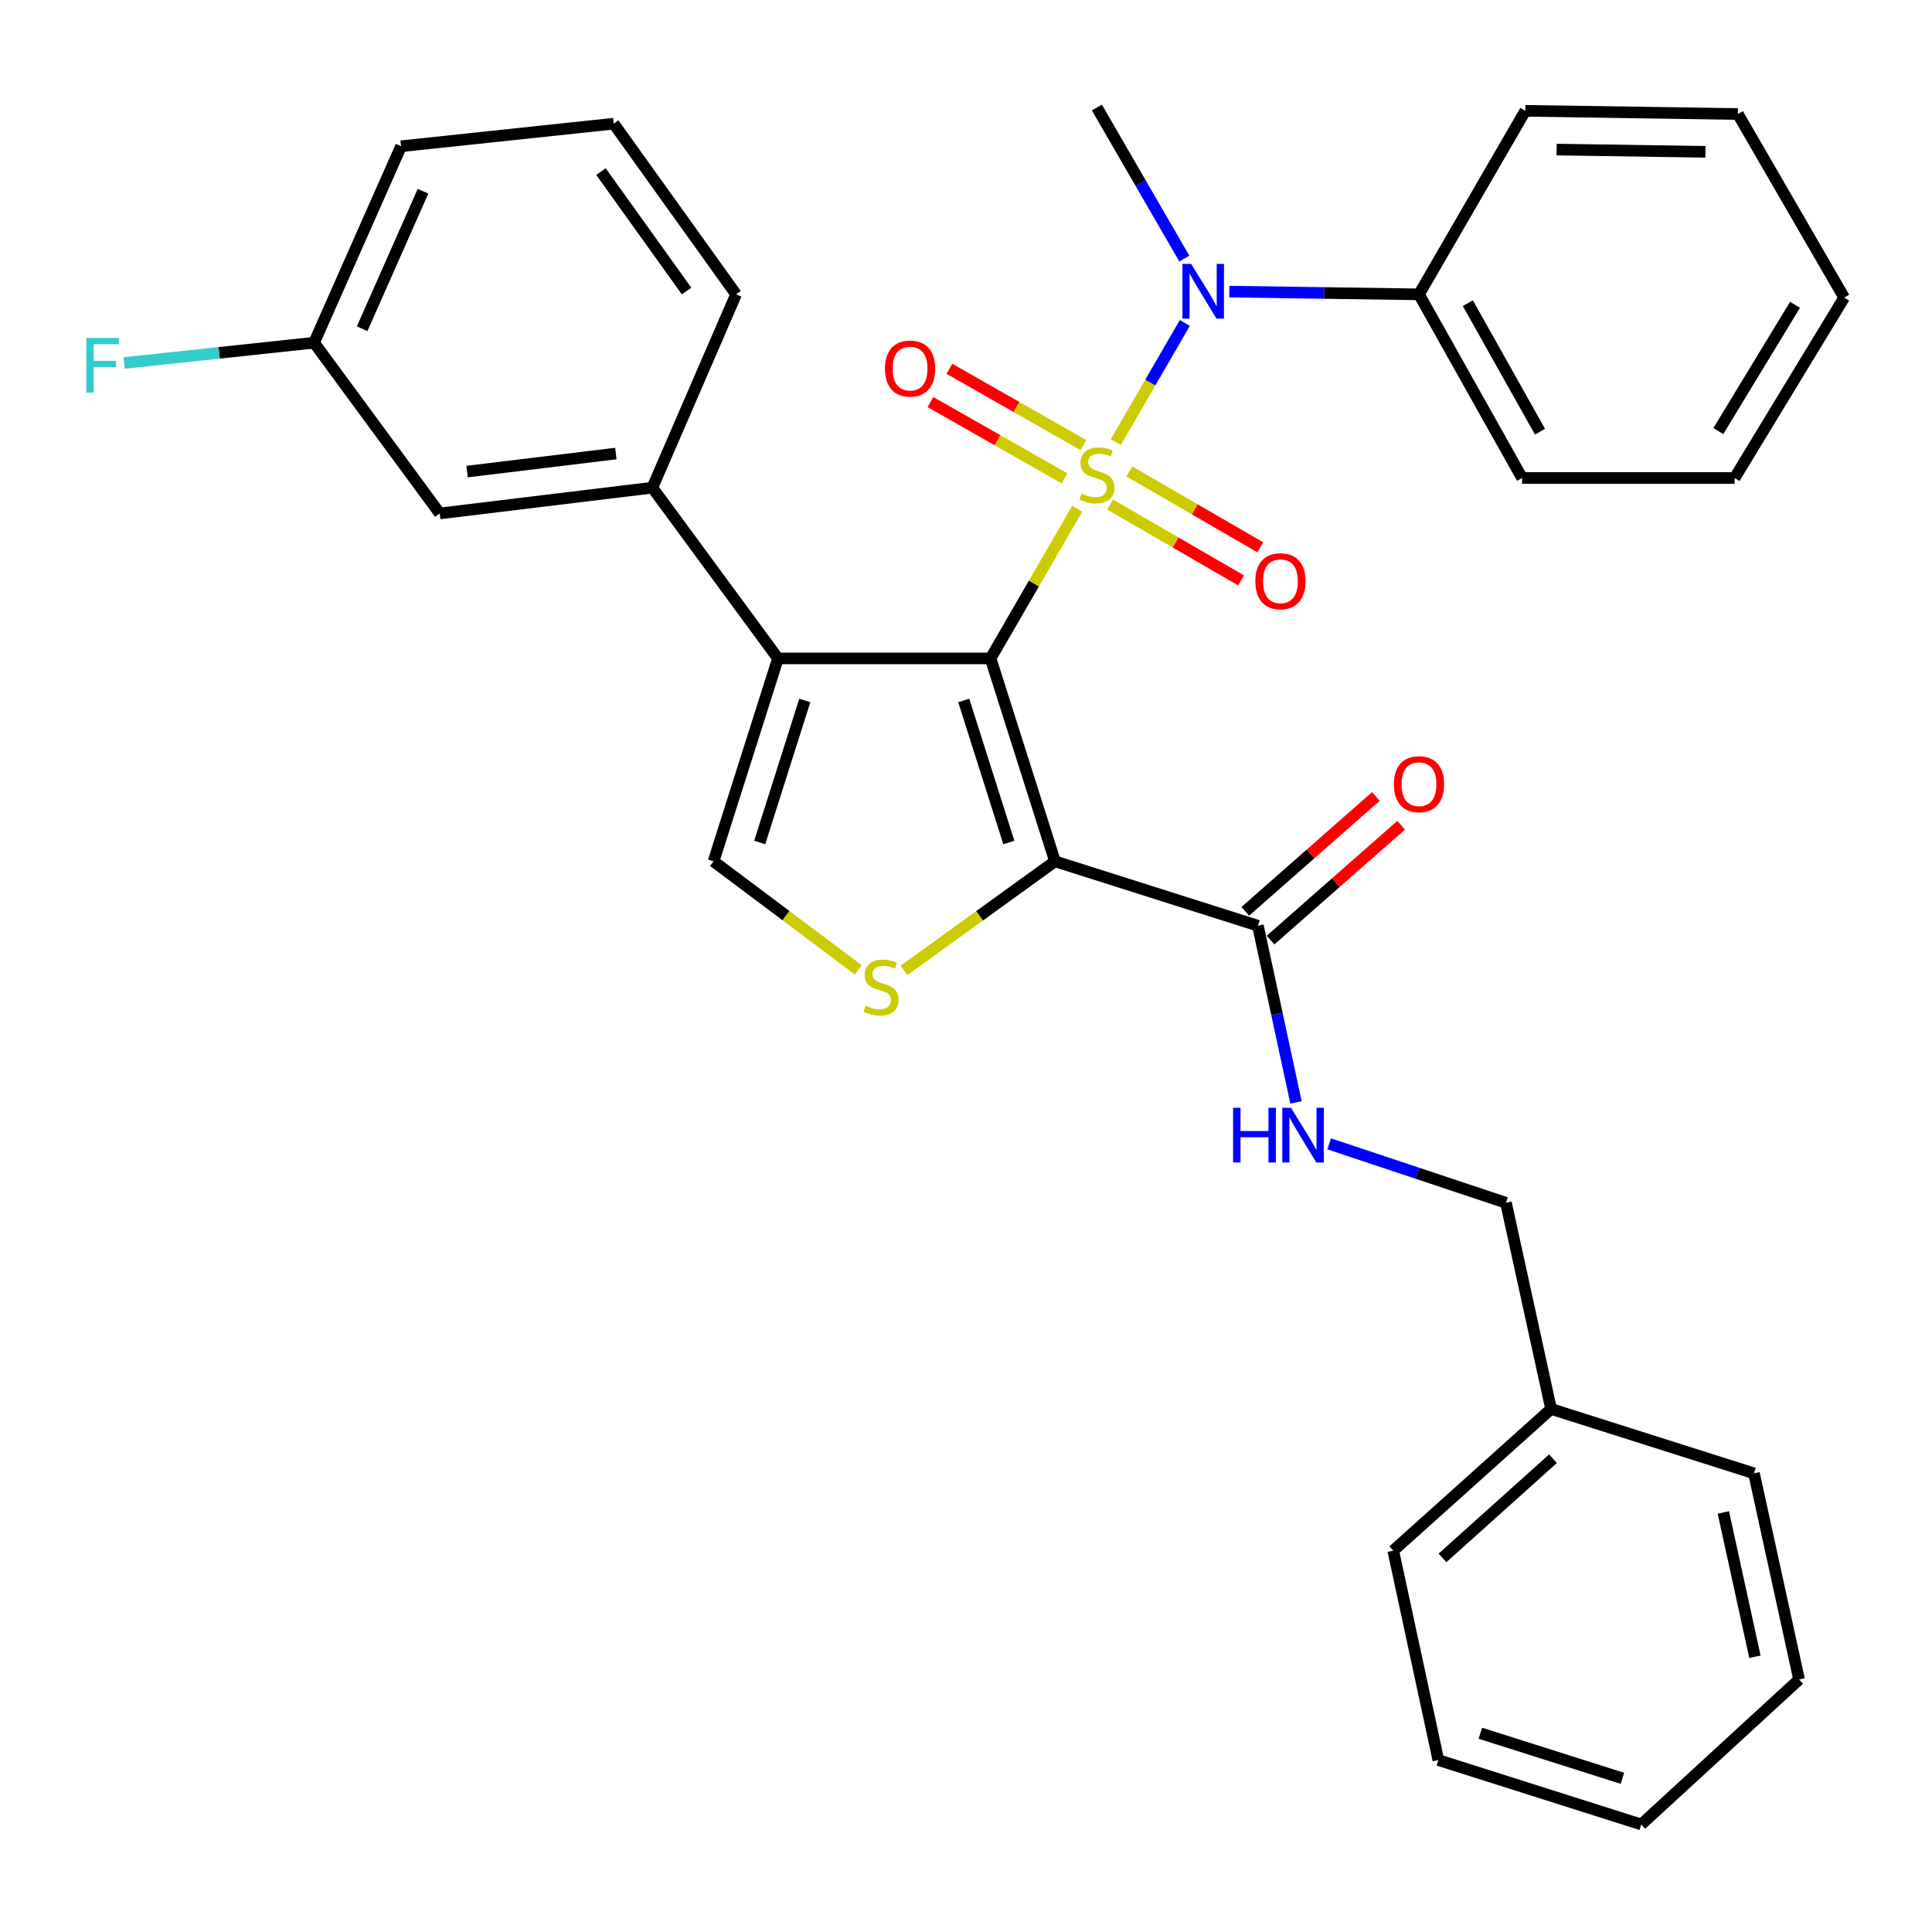 <?xml version='1.0' encoding='iso-8859-1'?>
<svg version='1.1' baseProfile='full'
              xmlns='http://www.w3.org/2000/svg'
                      xmlns:rdkit='http://www.rdkit.org/xml'
                      xmlns:xlink='http://www.w3.org/1999/xlink'
                  xml:space='preserve'
width='1000px' height='1000px' viewBox='0 0 1000 1000'>
<!-- END OF HEADER -->
<rect style='opacity:1.0;fill:#FFFFFF;stroke:none' width='1000' height='1000' x='0' y='0'> </rect>
<path class='bond-0' d='M 557.541,263.363 L 535.126,302.081' style='fill:none;fill-rule:evenodd;stroke:#CCCC00;stroke-width:6px;stroke-linecap:butt;stroke-linejoin:miter;stroke-opacity:1' />
<path class='bond-0' d='M 535.126,302.081 L 512.711,340.799' style='fill:none;fill-rule:evenodd;stroke:#000000;stroke-width:6px;stroke-linecap:butt;stroke-linejoin:miter;stroke-opacity:1' />
<path class='bond-4' d='M 577.515,228.872 L 595.392,198.015' style='fill:none;fill-rule:evenodd;stroke:#CCCC00;stroke-width:6px;stroke-linecap:butt;stroke-linejoin:miter;stroke-opacity:1' />
<path class='bond-4' d='M 595.392,198.015 L 613.268,167.158' style='fill:none;fill-rule:evenodd;stroke:#0000FF;stroke-width:6px;stroke-linecap:butt;stroke-linejoin:miter;stroke-opacity:1' />
<path class='bond-8' d='M 574.604,261.16 L 608.493,280.791' style='fill:none;fill-rule:evenodd;stroke:#CCCC00;stroke-width:6px;stroke-linecap:butt;stroke-linejoin:miter;stroke-opacity:1' />
<path class='bond-8' d='M 608.493,280.791 L 642.383,300.422' style='fill:none;fill-rule:evenodd;stroke:#FF0000;stroke-width:6px;stroke-linecap:butt;stroke-linejoin:miter;stroke-opacity:1' />
<path class='bond-8' d='M 584.536,244.013 L 618.426,263.644' style='fill:none;fill-rule:evenodd;stroke:#CCCC00;stroke-width:6px;stroke-linecap:butt;stroke-linejoin:miter;stroke-opacity:1' />
<path class='bond-8' d='M 618.426,263.644 L 652.316,283.275' style='fill:none;fill-rule:evenodd;stroke:#FF0000;stroke-width:6px;stroke-linecap:butt;stroke-linejoin:miter;stroke-opacity:1' />
<path class='bond-9' d='M 560.785,230.375 L 526.09,210.627' style='fill:none;fill-rule:evenodd;stroke:#CCCC00;stroke-width:6px;stroke-linecap:butt;stroke-linejoin:miter;stroke-opacity:1' />
<path class='bond-9' d='M 526.09,210.627 L 491.395,190.88' style='fill:none;fill-rule:evenodd;stroke:#FF0000;stroke-width:6px;stroke-linecap:butt;stroke-linejoin:miter;stroke-opacity:1' />
<path class='bond-9' d='M 550.983,247.597 L 516.287,227.849' style='fill:none;fill-rule:evenodd;stroke:#CCCC00;stroke-width:6px;stroke-linecap:butt;stroke-linejoin:miter;stroke-opacity:1' />
<path class='bond-9' d='M 516.287,227.849 L 481.592,208.102' style='fill:none;fill-rule:evenodd;stroke:#FF0000;stroke-width:6px;stroke-linecap:butt;stroke-linejoin:miter;stroke-opacity:1' />
<path class='bond-1' d='M 512.711,340.799 L 546.068,445.825' style='fill:none;fill-rule:evenodd;stroke:#000000;stroke-width:6px;stroke-linecap:butt;stroke-linejoin:miter;stroke-opacity:1' />
<path class='bond-1' d='M 498.828,362.552 L 522.178,436.07' style='fill:none;fill-rule:evenodd;stroke:#000000;stroke-width:6px;stroke-linecap:butt;stroke-linejoin:miter;stroke-opacity:1' />
<path class='bond-2' d='M 512.711,340.799 L 402.688,340.799' style='fill:none;fill-rule:evenodd;stroke:#000000;stroke-width:6px;stroke-linecap:butt;stroke-linejoin:miter;stroke-opacity:1' />
<path class='bond-3' d='M 546.068,445.825 L 506.986,474.048' style='fill:none;fill-rule:evenodd;stroke:#000000;stroke-width:6px;stroke-linecap:butt;stroke-linejoin:miter;stroke-opacity:1' />
<path class='bond-3' d='M 506.986,474.048 L 467.904,502.271' style='fill:none;fill-rule:evenodd;stroke:#CCCC00;stroke-width:6px;stroke-linecap:butt;stroke-linejoin:miter;stroke-opacity:1' />
<path class='bond-6' d='M 546.068,445.825 L 651.094,479.149' style='fill:none;fill-rule:evenodd;stroke:#000000;stroke-width:6px;stroke-linecap:butt;stroke-linejoin:miter;stroke-opacity:1' />
<path class='bond-5' d='M 402.688,340.799 L 369.33,445.825' style='fill:none;fill-rule:evenodd;stroke:#000000;stroke-width:6px;stroke-linecap:butt;stroke-linejoin:miter;stroke-opacity:1' />
<path class='bond-5' d='M 416.57,362.552 L 393.22,436.07' style='fill:none;fill-rule:evenodd;stroke:#000000;stroke-width:6px;stroke-linecap:butt;stroke-linejoin:miter;stroke-opacity:1' />
<path class='bond-7' d='M 402.688,340.799 L 337.658,252.419' style='fill:none;fill-rule:evenodd;stroke:#000000;stroke-width:6px;stroke-linecap:butt;stroke-linejoin:miter;stroke-opacity:1' />
<path class='bond-32' d='M 444.259,501.995 L 406.794,473.91' style='fill:none;fill-rule:evenodd;stroke:#CCCC00;stroke-width:6px;stroke-linecap:butt;stroke-linejoin:miter;stroke-opacity:1' />
<path class='bond-32' d='M 406.794,473.91 L 369.33,445.825' style='fill:none;fill-rule:evenodd;stroke:#000000;stroke-width:6px;stroke-linecap:butt;stroke-linejoin:miter;stroke-opacity:1' />
<path class='bond-12' d='M 636.311,150.936 L 685.388,151.647' style='fill:none;fill-rule:evenodd;stroke:#0000FF;stroke-width:6px;stroke-linecap:butt;stroke-linejoin:miter;stroke-opacity:1' />
<path class='bond-12' d='M 685.388,151.647 L 734.465,152.359' style='fill:none;fill-rule:evenodd;stroke:#000000;stroke-width:6px;stroke-linecap:butt;stroke-linejoin:miter;stroke-opacity:1' />
<path class='bond-17' d='M 612.994,133.834 L 590.369,94.745' style='fill:none;fill-rule:evenodd;stroke:#0000FF;stroke-width:6px;stroke-linecap:butt;stroke-linejoin:miter;stroke-opacity:1' />
<path class='bond-17' d='M 590.369,94.745 L 567.745,55.656' style='fill:none;fill-rule:evenodd;stroke:#000000;stroke-width:6px;stroke-linecap:butt;stroke-linejoin:miter;stroke-opacity:1' />
<path class='bond-10' d='M 651.094,479.149 L 660.95,524.88' style='fill:none;fill-rule:evenodd;stroke:#000000;stroke-width:6px;stroke-linecap:butt;stroke-linejoin:miter;stroke-opacity:1' />
<path class='bond-10' d='M 660.95,524.88 L 670.806,570.611' style='fill:none;fill-rule:evenodd;stroke:#0000FF;stroke-width:6px;stroke-linecap:butt;stroke-linejoin:miter;stroke-opacity:1' />
<path class='bond-13' d='M 657.638,486.589 L 691.435,456.861' style='fill:none;fill-rule:evenodd;stroke:#000000;stroke-width:6px;stroke-linecap:butt;stroke-linejoin:miter;stroke-opacity:1' />
<path class='bond-13' d='M 691.435,456.861 L 725.233,427.134' style='fill:none;fill-rule:evenodd;stroke:#FF0000;stroke-width:6px;stroke-linecap:butt;stroke-linejoin:miter;stroke-opacity:1' />
<path class='bond-13' d='M 644.55,471.709 L 678.348,441.982' style='fill:none;fill-rule:evenodd;stroke:#000000;stroke-width:6px;stroke-linecap:butt;stroke-linejoin:miter;stroke-opacity:1' />
<path class='bond-13' d='M 678.348,441.982 L 712.145,412.254' style='fill:none;fill-rule:evenodd;stroke:#FF0000;stroke-width:6px;stroke-linecap:butt;stroke-linejoin:miter;stroke-opacity:1' />
<path class='bond-11' d='M 337.658,252.419 L 227.623,265.762' style='fill:none;fill-rule:evenodd;stroke:#000000;stroke-width:6px;stroke-linecap:butt;stroke-linejoin:miter;stroke-opacity:1' />
<path class='bond-11' d='M 318.767,234.749 L 241.743,244.089' style='fill:none;fill-rule:evenodd;stroke:#000000;stroke-width:6px;stroke-linecap:butt;stroke-linejoin:miter;stroke-opacity:1' />
<path class='bond-19' d='M 337.658,252.419 L 380.989,152.359' style='fill:none;fill-rule:evenodd;stroke:#000000;stroke-width:6px;stroke-linecap:butt;stroke-linejoin:miter;stroke-opacity:1' />
<path class='bond-14' d='M 687.963,592.047 L 733.722,607.305' style='fill:none;fill-rule:evenodd;stroke:#0000FF;stroke-width:6px;stroke-linecap:butt;stroke-linejoin:miter;stroke-opacity:1' />
<path class='bond-14' d='M 733.722,607.305 L 779.481,622.563' style='fill:none;fill-rule:evenodd;stroke:#000000;stroke-width:6px;stroke-linecap:butt;stroke-linejoin:miter;stroke-opacity:1' />
<path class='bond-15' d='M 227.623,265.762 L 162.571,177.382' style='fill:none;fill-rule:evenodd;stroke:#000000;stroke-width:6px;stroke-linecap:butt;stroke-linejoin:miter;stroke-opacity:1' />
<path class='bond-21' d='M 734.465,152.359 L 787.826,247.41' style='fill:none;fill-rule:evenodd;stroke:#000000;stroke-width:6px;stroke-linecap:butt;stroke-linejoin:miter;stroke-opacity:1' />
<path class='bond-21' d='M 759.749,156.916 L 797.101,223.452' style='fill:none;fill-rule:evenodd;stroke:#000000;stroke-width:6px;stroke-linecap:butt;stroke-linejoin:miter;stroke-opacity:1' />
<path class='bond-22' d='M 734.465,152.359 L 789.499,57.351' style='fill:none;fill-rule:evenodd;stroke:#000000;stroke-width:6px;stroke-linecap:butt;stroke-linejoin:miter;stroke-opacity:1' />
<path class='bond-18' d='M 779.481,622.563 L 802.842,729.273' style='fill:none;fill-rule:evenodd;stroke:#000000;stroke-width:6px;stroke-linecap:butt;stroke-linejoin:miter;stroke-opacity:1' />
<path class='bond-16' d='M 162.571,177.382 L 113.426,182.631' style='fill:none;fill-rule:evenodd;stroke:#000000;stroke-width:6px;stroke-linecap:butt;stroke-linejoin:miter;stroke-opacity:1' />
<path class='bond-16' d='M 113.426,182.631 L 64.281,187.88' style='fill:none;fill-rule:evenodd;stroke:#33CCCC;stroke-width:6px;stroke-linecap:butt;stroke-linejoin:miter;stroke-opacity:1' />
<path class='bond-34' d='M 162.571,177.382 L 207.586,75.703' style='fill:none;fill-rule:evenodd;stroke:#000000;stroke-width:6px;stroke-linecap:butt;stroke-linejoin:miter;stroke-opacity:1' />
<path class='bond-34' d='M 187.443,170.152 L 218.954,98.977' style='fill:none;fill-rule:evenodd;stroke:#000000;stroke-width:6px;stroke-linecap:butt;stroke-linejoin:miter;stroke-opacity:1' />
<path class='bond-24' d='M 802.842,729.273 L 721.144,802.626' style='fill:none;fill-rule:evenodd;stroke:#000000;stroke-width:6px;stroke-linecap:butt;stroke-linejoin:miter;stroke-opacity:1' />
<path class='bond-24' d='M 803.826,755.021 L 746.638,806.368' style='fill:none;fill-rule:evenodd;stroke:#000000;stroke-width:6px;stroke-linecap:butt;stroke-linejoin:miter;stroke-opacity:1' />
<path class='bond-25' d='M 802.842,729.273 L 907.856,762.597' style='fill:none;fill-rule:evenodd;stroke:#000000;stroke-width:6px;stroke-linecap:butt;stroke-linejoin:miter;stroke-opacity:1' />
<path class='bond-20' d='M 380.989,152.359 L 317.654,64.012' style='fill:none;fill-rule:evenodd;stroke:#000000;stroke-width:6px;stroke-linecap:butt;stroke-linejoin:miter;stroke-opacity:1' />
<path class='bond-20' d='M 355.383,150.652 L 311.049,88.809' style='fill:none;fill-rule:evenodd;stroke:#000000;stroke-width:6px;stroke-linecap:butt;stroke-linejoin:miter;stroke-opacity:1' />
<path class='bond-23' d='M 317.654,64.012 L 207.586,75.703' style='fill:none;fill-rule:evenodd;stroke:#000000;stroke-width:6px;stroke-linecap:butt;stroke-linejoin:miter;stroke-opacity:1' />
<path class='bond-27' d='M 787.826,247.41 L 897.838,247.41' style='fill:none;fill-rule:evenodd;stroke:#000000;stroke-width:6px;stroke-linecap:butt;stroke-linejoin:miter;stroke-opacity:1' />
<path class='bond-26' d='M 789.499,57.351 L 899.534,59.025' style='fill:none;fill-rule:evenodd;stroke:#000000;stroke-width:6px;stroke-linecap:butt;stroke-linejoin:miter;stroke-opacity:1' />
<path class='bond-26' d='M 805.703,77.416 L 882.727,78.587' style='fill:none;fill-rule:evenodd;stroke:#000000;stroke-width:6px;stroke-linecap:butt;stroke-linejoin:miter;stroke-opacity:1' />
<path class='bond-29' d='M 721.144,802.626 L 744.483,911.009' style='fill:none;fill-rule:evenodd;stroke:#000000;stroke-width:6px;stroke-linecap:butt;stroke-linejoin:miter;stroke-opacity:1' />
<path class='bond-28' d='M 907.856,762.597 L 931.206,869.307' style='fill:none;fill-rule:evenodd;stroke:#000000;stroke-width:6px;stroke-linecap:butt;stroke-linejoin:miter;stroke-opacity:1' />
<path class='bond-28' d='M 892.001,782.839 L 908.346,857.536' style='fill:none;fill-rule:evenodd;stroke:#000000;stroke-width:6px;stroke-linecap:butt;stroke-linejoin:miter;stroke-opacity:1' />
<path class='bond-30' d='M 899.534,59.025 L 954.545,154.043' style='fill:none;fill-rule:evenodd;stroke:#000000;stroke-width:6px;stroke-linecap:butt;stroke-linejoin:miter;stroke-opacity:1' />
<path class='bond-33' d='M 897.838,247.41 L 954.545,154.043' style='fill:none;fill-rule:evenodd;stroke:#000000;stroke-width:6px;stroke-linecap:butt;stroke-linejoin:miter;stroke-opacity:1' />
<path class='bond-33' d='M 889.407,223.118 L 929.102,157.761' style='fill:none;fill-rule:evenodd;stroke:#000000;stroke-width:6px;stroke-linecap:butt;stroke-linejoin:miter;stroke-opacity:1' />
<path class='bond-31' d='M 931.206,869.307 L 849.52,944.344' style='fill:none;fill-rule:evenodd;stroke:#000000;stroke-width:6px;stroke-linecap:butt;stroke-linejoin:miter;stroke-opacity:1' />
<path class='bond-35' d='M 744.483,911.009 L 849.52,944.344' style='fill:none;fill-rule:evenodd;stroke:#000000;stroke-width:6px;stroke-linecap:butt;stroke-linejoin:miter;stroke-opacity:1' />
<path class='bond-35' d='M 766.233,897.122 L 839.759,920.456' style='fill:none;fill-rule:evenodd;stroke:#000000;stroke-width:6px;stroke-linecap:butt;stroke-linejoin:miter;stroke-opacity:1' />
<path  class='atom-0' d='M 559.745 255.457
Q 560.065 255.577, 561.385 256.137
Q 562.705 256.697, 564.145 257.057
Q 565.625 257.377, 567.065 257.377
Q 569.745 257.377, 571.305 256.097
Q 572.865 254.777, 572.865 252.497
Q 572.865 250.937, 572.065 249.977
Q 571.305 249.017, 570.105 248.497
Q 568.905 247.977, 566.905 247.377
Q 564.385 246.617, 562.865 245.897
Q 561.385 245.177, 560.305 243.657
Q 559.265 242.137, 559.265 239.577
Q 559.265 236.017, 561.665 233.817
Q 564.105 231.617, 568.905 231.617
Q 572.185 231.617, 575.905 233.177
L 574.985 236.257
Q 571.585 234.857, 569.025 234.857
Q 566.265 234.857, 564.745 236.017
Q 563.225 237.137, 563.265 239.097
Q 563.265 240.617, 564.025 241.537
Q 564.825 242.457, 565.945 242.977
Q 567.105 243.497, 569.025 244.097
Q 571.585 244.897, 573.105 245.697
Q 574.625 246.497, 575.705 248.137
Q 576.825 249.737, 576.825 252.497
Q 576.825 256.417, 574.185 258.537
Q 571.585 260.617, 567.225 260.617
Q 564.705 260.617, 562.785 260.057
Q 560.905 259.537, 558.665 258.617
L 559.745 255.457
' fill='#CCCC00'/>
<path  class='atom-4' d='M 448.048 520.553
Q 448.368 520.673, 449.688 521.233
Q 451.008 521.793, 452.448 522.153
Q 453.928 522.473, 455.368 522.473
Q 458.048 522.473, 459.608 521.193
Q 461.168 519.873, 461.168 517.593
Q 461.168 516.033, 460.368 515.073
Q 459.608 514.113, 458.408 513.593
Q 457.208 513.073, 455.208 512.473
Q 452.688 511.713, 451.168 510.993
Q 449.688 510.273, 448.608 508.753
Q 447.568 507.233, 447.568 504.673
Q 447.568 501.113, 449.968 498.913
Q 452.408 496.713, 457.208 496.713
Q 460.488 496.713, 464.208 498.273
L 463.288 501.353
Q 459.888 499.953, 457.328 499.953
Q 454.568 499.953, 453.048 501.113
Q 451.528 502.233, 451.568 504.193
Q 451.568 505.713, 452.328 506.633
Q 453.128 507.553, 454.248 508.073
Q 455.408 508.593, 457.328 509.193
Q 459.888 509.993, 461.408 510.793
Q 462.928 511.593, 464.008 513.233
Q 465.128 514.833, 465.128 517.593
Q 465.128 521.513, 462.488 523.633
Q 459.888 525.713, 455.528 525.713
Q 453.008 525.713, 451.088 525.153
Q 449.208 524.633, 446.968 523.713
L 448.048 520.553
' fill='#CCCC00'/>
<path  class='atom-5' d='M 616.519 136.58
L 625.799 151.58
Q 626.719 153.06, 628.199 155.74
Q 629.679 158.42, 629.759 158.58
L 629.759 136.58
L 633.519 136.58
L 633.519 164.9
L 629.639 164.9
L 619.679 148.5
Q 618.519 146.58, 617.279 144.38
Q 616.079 142.18, 615.719 141.5
L 615.719 164.9
L 612.039 164.9
L 612.039 136.58
L 616.519 136.58
' fill='#0000FF'/>
<path  class='atom-9' d='M 649.753 300.851
Q 649.753 294.051, 653.113 290.251
Q 656.473 286.451, 662.753 286.451
Q 669.033 286.451, 672.393 290.251
Q 675.753 294.051, 675.753 300.851
Q 675.753 307.731, 672.353 311.651
Q 668.953 315.531, 662.753 315.531
Q 656.513 315.531, 653.113 311.651
Q 649.753 307.771, 649.753 300.851
M 662.753 312.331
Q 667.073 312.331, 669.393 309.451
Q 671.753 306.531, 671.753 300.851
Q 671.753 295.291, 669.393 292.491
Q 667.073 289.651, 662.753 289.651
Q 658.433 289.651, 656.073 292.451
Q 653.753 295.251, 653.753 300.851
Q 653.753 306.571, 656.073 309.451
Q 658.433 312.331, 662.753 312.331
' fill='#FF0000'/>
<path  class='atom-10' d='M 458.053 190.783
Q 458.053 183.983, 461.413 180.183
Q 464.773 176.383, 471.053 176.383
Q 477.333 176.383, 480.693 180.183
Q 484.053 183.983, 484.053 190.783
Q 484.053 197.663, 480.653 201.583
Q 477.253 205.463, 471.053 205.463
Q 464.813 205.463, 461.413 201.583
Q 458.053 197.703, 458.053 190.783
M 471.053 202.263
Q 475.373 202.263, 477.693 199.383
Q 480.053 196.463, 480.053 190.783
Q 480.053 185.223, 477.693 182.423
Q 475.373 179.583, 471.053 179.583
Q 466.733 179.583, 464.373 182.383
Q 462.053 185.183, 462.053 190.783
Q 462.053 196.503, 464.373 199.383
Q 466.733 202.263, 471.053 202.263
' fill='#FF0000'/>
<path  class='atom-11' d='M 638.235 573.383
L 642.075 573.383
L 642.075 585.423
L 656.555 585.423
L 656.555 573.383
L 660.395 573.383
L 660.395 601.703
L 656.555 601.703
L 656.555 588.623
L 642.075 588.623
L 642.075 601.703
L 638.235 601.703
L 638.235 573.383
' fill='#0000FF'/>
<path  class='atom-11' d='M 668.195 573.383
L 677.475 588.383
Q 678.395 589.863, 679.875 592.543
Q 681.355 595.223, 681.435 595.383
L 681.435 573.383
L 685.195 573.383
L 685.195 601.703
L 681.315 601.703
L 671.355 585.303
Q 670.195 583.383, 668.955 581.183
Q 667.755 578.983, 667.395 578.303
L 667.395 601.703
L 663.715 601.703
L 663.715 573.383
L 668.195 573.383
' fill='#0000FF'/>
<path  class='atom-14' d='M 721.465 405.898
Q 721.465 399.098, 724.825 395.298
Q 728.185 391.498, 734.465 391.498
Q 740.745 391.498, 744.105 395.298
Q 747.465 399.098, 747.465 405.898
Q 747.465 412.778, 744.065 416.698
Q 740.665 420.578, 734.465 420.578
Q 728.225 420.578, 724.825 416.698
Q 721.465 412.818, 721.465 405.898
M 734.465 417.378
Q 738.785 417.378, 741.105 414.498
Q 743.465 411.578, 743.465 405.898
Q 743.465 400.338, 741.105 397.538
Q 738.785 394.698, 734.465 394.698
Q 730.145 394.698, 727.785 397.498
Q 725.465 400.298, 725.465 405.898
Q 725.465 411.618, 727.785 414.498
Q 730.145 417.378, 734.465 417.378
' fill='#FF0000'/>
<path  class='atom-17' d='M 44.689 174.914
L 61.529 174.914
L 61.529 178.154
L 48.489 178.154
L 48.489 186.754
L 60.089 186.754
L 60.089 190.034
L 48.489 190.034
L 48.489 203.234
L 44.689 203.234
L 44.689 174.914
' fill='#33CCCC'/>
</svg>

